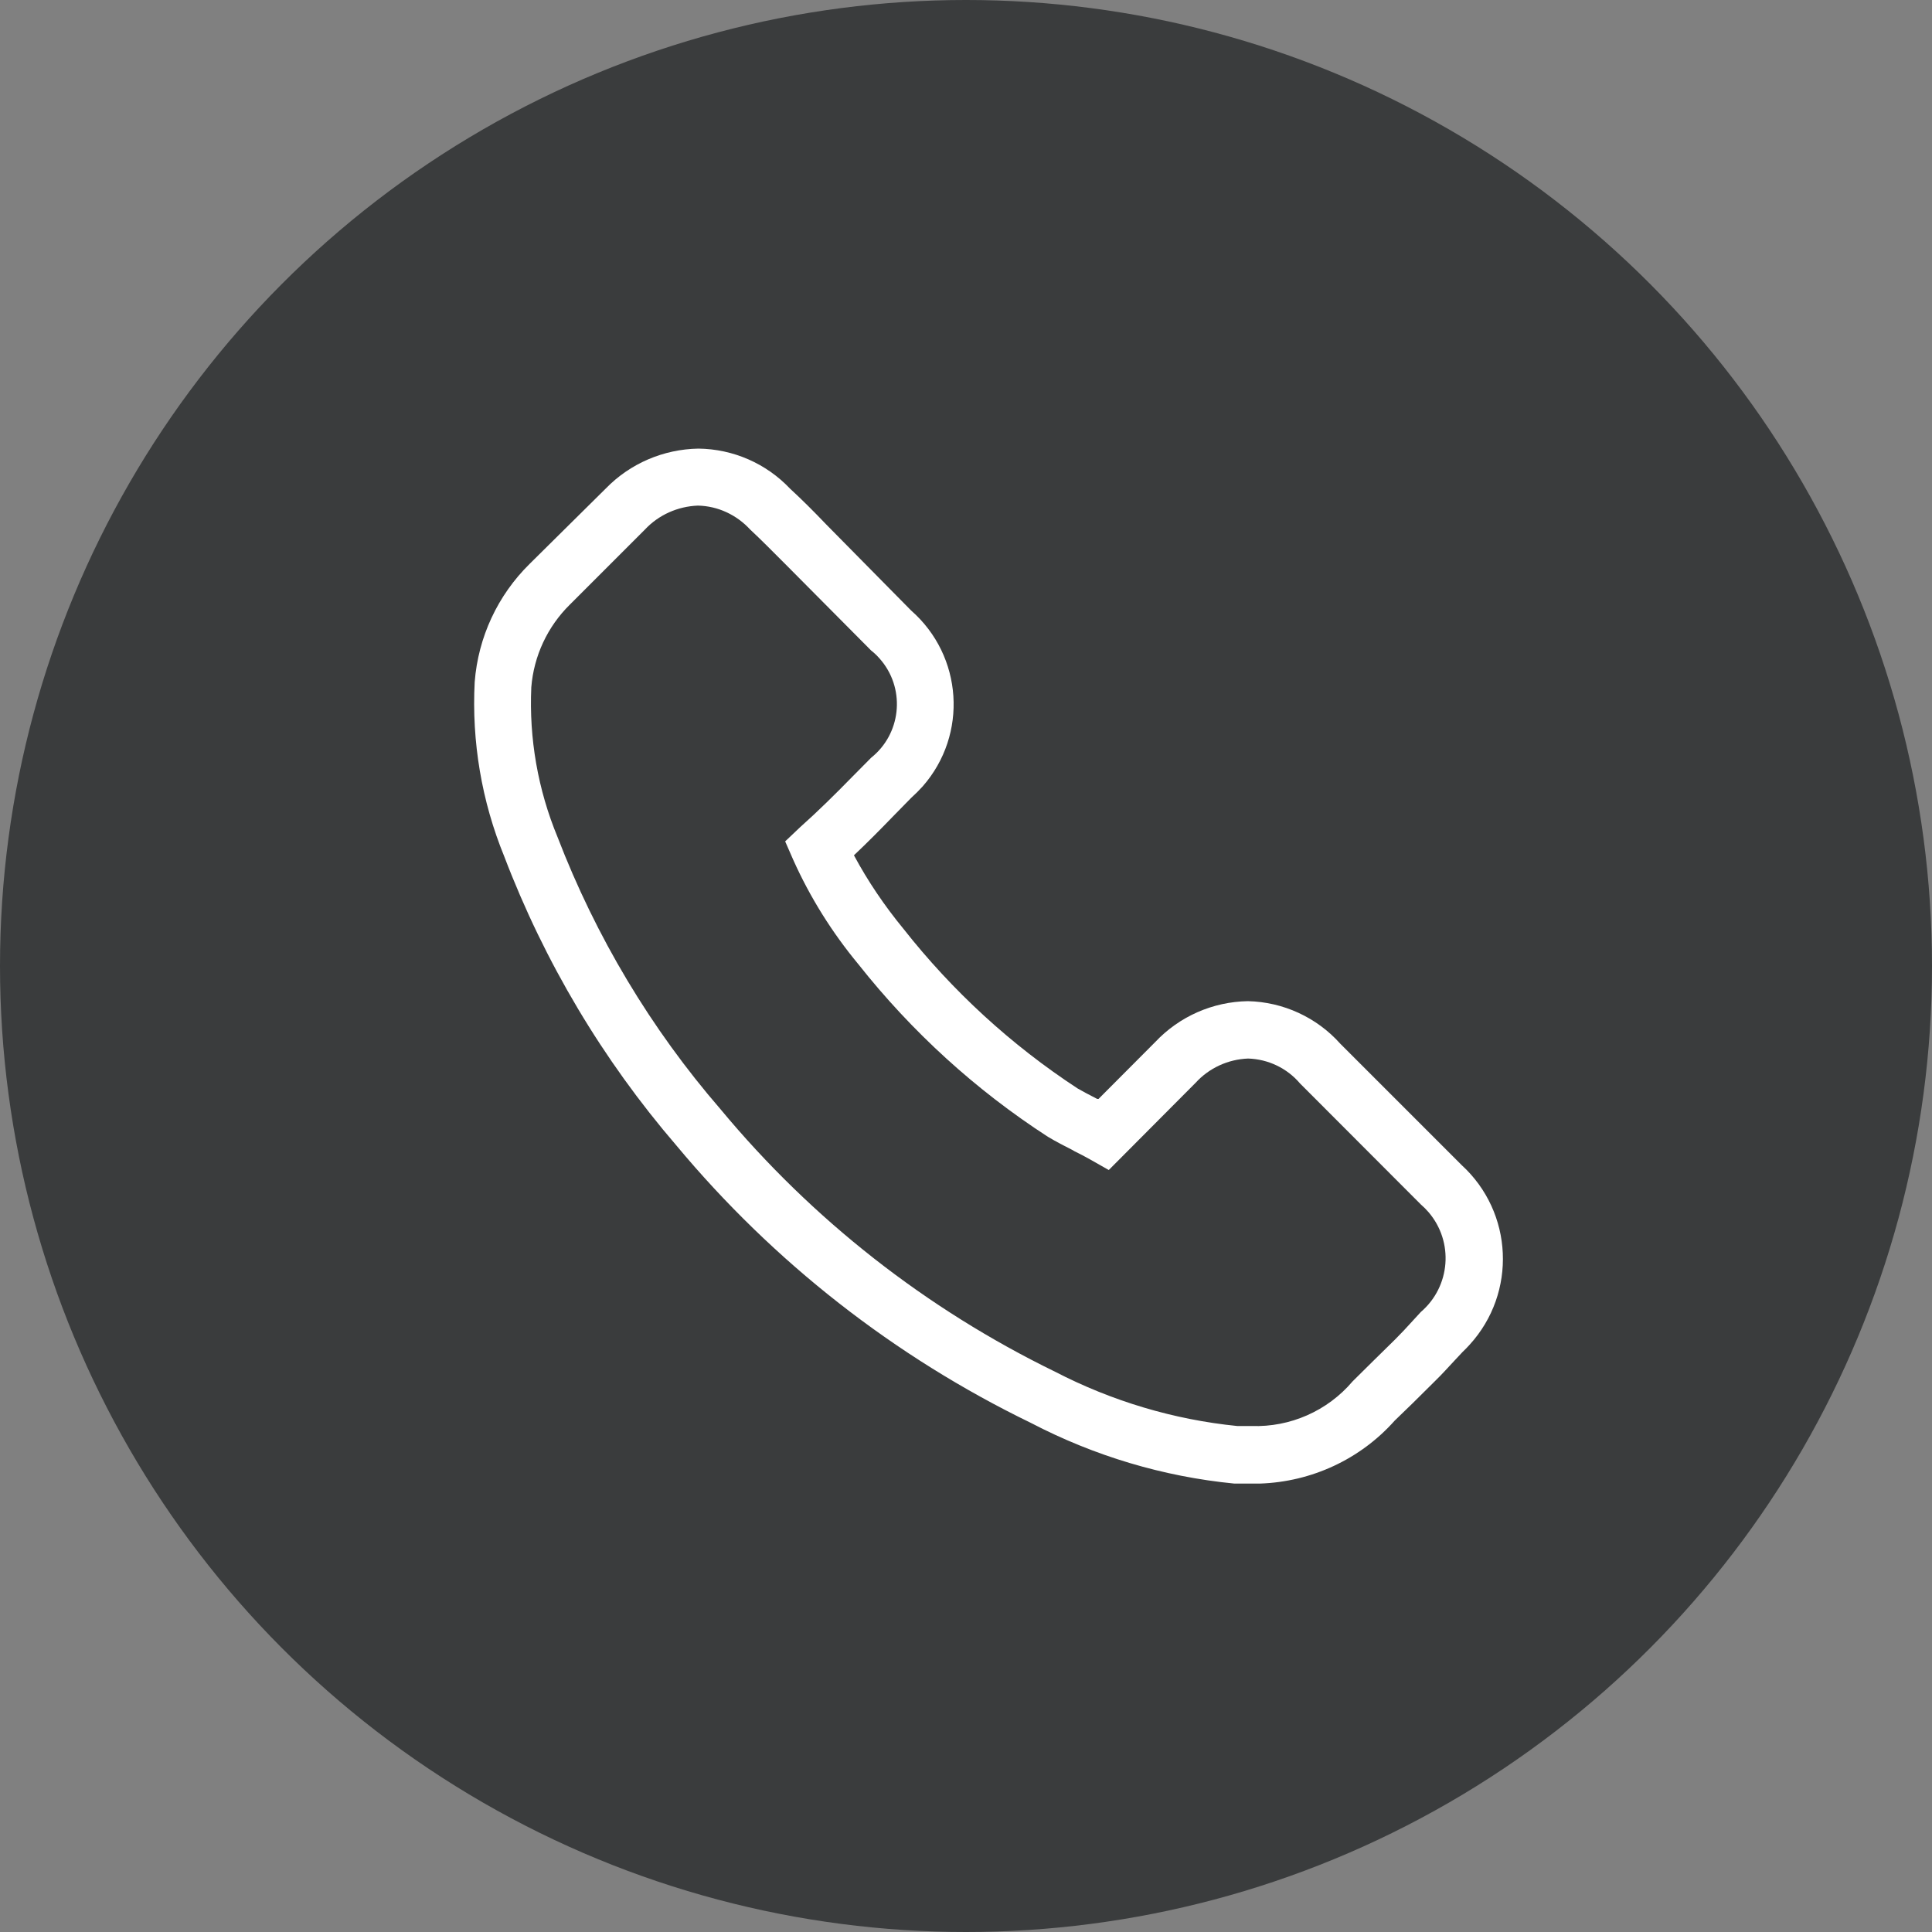 <?xml version="1.0" encoding="utf-8"?>
<!-- Generator: Adobe Illustrator 23.0.6, SVG Export Plug-In . SVG Version: 6.00 Build 0)  -->
<svg version="1.1" id="Layer_1" xmlns="http://www.w3.org/2000/svg" xmlns:xlink="http://www.w3.org/1999/xlink" x="0px" y="0px"
	 viewBox="0 0 100 100" style="enable-background:new 0 0 100 100;" xml:space="preserve">
<rect x="0" y="0" width="100" height="100" fill="#808080" stroke="none"/>
<style type="text/css">
	.st0{fill:#3A3C3D;}
	.st1{fill:#FFFFFF;}
</style>
<g id="Group_6262" transform="translate(-0.18)">
	<circle id="Ellipse_390" class="st0" cx="50.18" cy="50" r="50"/>
	<path id="Path_3827" class="st1" d="M65.39,76.79h-1.32c-3.68-0.36-7.25-1.43-10.53-3.14c-7.07-3.43-13.32-8.32-18.35-14.36
		c-3.81-4.43-6.83-9.5-8.91-14.96c-1.17-2.86-1.69-5.94-1.53-9.03c0.18-2.32,1.19-4.49,2.85-6.12l3.93-3.89
		c1.26-1.3,2.99-2.04,4.8-2.07c1.8,0.02,3.51,0.77,4.74,2.07c0.61,0.56,1.26,1.21,1.87,1.85l4.4,4.46c2.68,2.35,2.95,6.42,0.6,9.1
		c-0.19,0.21-0.39,0.41-0.6,0.6l-0.96,0.98c-0.62,0.64-1.29,1.32-2,1.99c0.72,1.34,1.58,2.61,2.55,3.79
		c2.54,3.23,5.59,6.03,9.03,8.28c0.26,0.15,0.6,0.33,1.01,0.54h0.07l2.93-2.94c1.25-1.33,2.98-2.09,4.8-2.12
		c1.83,0.04,3.57,0.84,4.79,2.21l6.27,6.27c2.68,2.45,2.87,6.61,0.42,9.3c-0.12,0.13-0.24,0.26-0.37,0.38l-0.43,0.46
		c-0.32,0.34-0.62,0.68-0.97,1.02l-1.17,1.16l-0.94,0.91C70.59,75.53,68.07,76.7,65.39,76.79z M36.3,26.17
		c-1.04,0.04-2.03,0.48-2.74,1.24l-3.88,3.88c-1.16,1.14-1.87,2.66-2,4.28c-0.12,2.65,0.34,5.3,1.36,7.76
		c1.98,5.15,4.83,9.92,8.44,14.09C42.21,63.12,48.12,67.75,54.79,71c2.94,1.52,6.14,2.48,9.43,2.81h0.74c2,0.07,3.93-0.78,5.23-2.31
		l0.09-0.09l0.96-0.95l1.15-1.13c0.32-0.32,0.6-0.62,0.88-0.93l0.45-0.49c1.54-1.32,1.72-3.63,0.4-5.17
		c-0.12-0.14-0.26-0.28-0.4-0.4l-6.25-6.26c-0.67-0.79-1.65-1.26-2.69-1.29c-1.04,0.04-2.02,0.49-2.72,1.26l-4.49,4.51l-0.97-0.55
		c-0.26-0.15-0.54-0.29-0.8-0.42l-0.12-0.07c-0.4-0.2-0.84-0.43-1.26-0.68c-3.74-2.42-7.05-5.44-9.81-8.93
		c-1.36-1.64-2.5-3.46-3.37-5.4l-0.42-0.96l0.78-0.74c0.92-0.82,1.81-1.7,2.69-2.6l0.98-0.99c1.53-1.22,1.78-3.46,0.56-4.99
		c-0.17-0.21-0.35-0.4-0.56-0.56l-4.45-4.48c-0.6-0.6-1.23-1.24-1.81-1.78C38.31,26.65,37.34,26.19,36.3,26.17z"/>
</g>
</svg>
